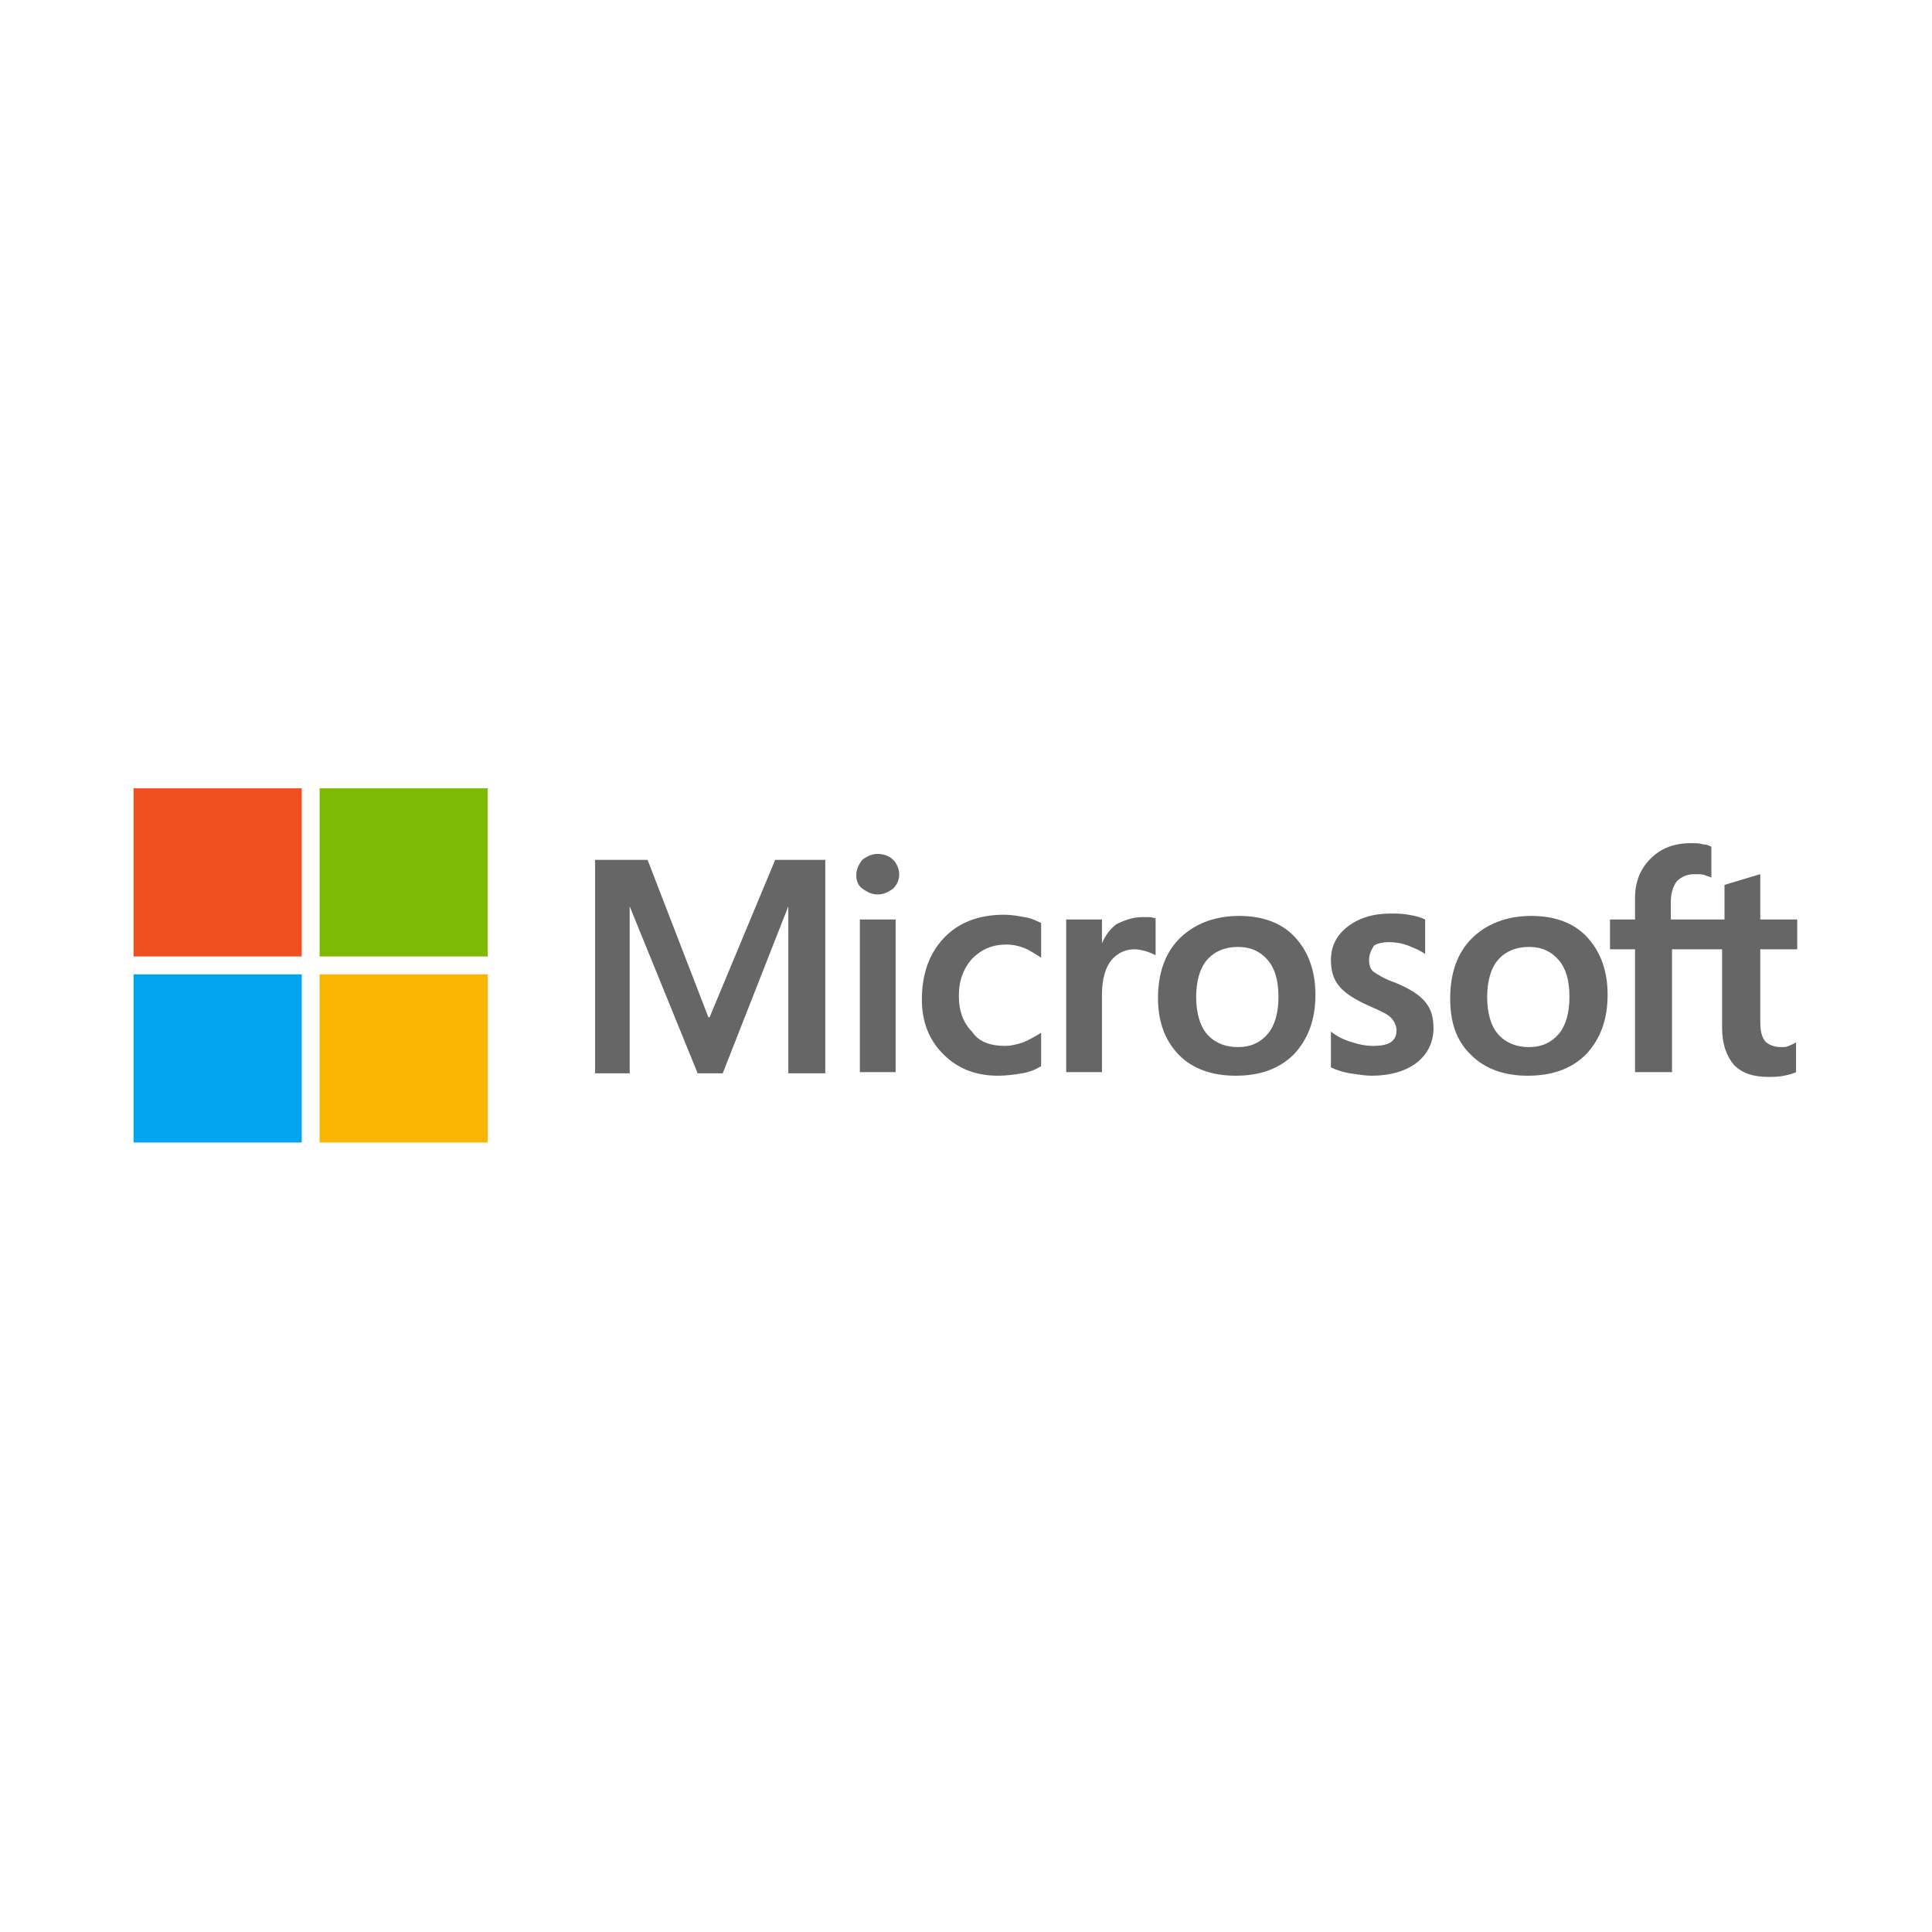 <?xml version="1.0" encoding="utf-8"?>
<!-- Generator: Adobe Illustrator 25.3.1, SVG Export Plug-In . SVG Version: 6.00 Build 0)  -->
<svg version="1.1" id="レイヤー_1" xmlns="http://www.w3.org/2000/svg" xmlns:xlink="http://www.w3.org/1999/xlink" x="0px"
	 y="0px" viewBox="0 0 162 162" style="enable-background:new 0 0 162 162;" xml:space="preserve">
<style type="text/css">
	.st0{fill:#666666;}
	.st1{fill:#EF4F21;}
	.st2{fill:#7EB903;}
	.st3{fill:#03A4EE;}
	.st4{fill:#FAB503;}
</style>
<g>
	<path class="st0" d="M69.2,72.1v17.9h-3.1v-14h0l-5.5,14h-2.1l-5.7-14h0v14h-2.9V72.1h4.4l5.1,13.2h0.1L65,72.1H69.2z M71.8,73.4
		c0-0.5,0.2-0.9,0.5-1.3c0.4-0.3,0.8-0.5,1.3-0.5c0.5,0,1,0.2,1.3,0.5c0.3,0.3,0.5,0.8,0.5,1.2c0,0.5-0.2,0.9-0.5,1.2
		c-0.4,0.3-0.8,0.5-1.3,0.5s-0.9-0.2-1.3-0.5C72,74.3,71.8,73.9,71.8,73.4z M75.1,77.1v12.8h-3V77.1H75.1z M84.3,87.7
		c0.4,0,0.9-0.1,1.5-0.3c0.5-0.2,1-0.5,1.5-0.8v2.8c-0.5,0.3-1,0.5-1.6,0.6c-0.6,0.1-1.3,0.2-2,0.2c-1.9,0-3.4-0.6-4.6-1.8
		c-1.2-1.2-1.8-2.7-1.8-4.6c0-2.1,0.6-3.8,1.8-5.1c1.2-1.3,2.9-2,5.1-2c0.6,0,1.1,0.1,1.7,0.2c0.6,0.1,1,0.3,1.4,0.5v2.9
		c-0.5-0.3-0.9-0.6-1.4-0.8c-0.5-0.2-1-0.3-1.5-0.3c-1.2,0-2.1,0.4-2.9,1.2c-0.7,0.8-1.1,1.8-1.1,3.1c0,1.3,0.4,2.3,1.1,3
		C82.1,87.4,83.1,87.7,84.3,87.7z M95.8,76.9c0.2,0,0.5,0,0.6,0c0.2,0,0.4,0.1,0.5,0.1v3.1c-0.2-0.1-0.4-0.2-0.7-0.3
		c-0.3-0.1-0.7-0.2-1.1-0.2c-0.7,0-1.4,0.3-1.9,0.9s-0.8,1.6-0.8,2.9v6.5h-3V77.1h3v2h0c0.3-0.7,0.7-1.2,1.2-1.6
		C94.4,77.1,95.1,76.9,95.8,76.9z M97.1,83.7c0-2.1,0.6-3.8,1.8-5c1.2-1.2,2.9-1.9,5-1.9c2,0,3.6,0.6,4.7,1.8
		c1.1,1.2,1.7,2.8,1.7,4.8c0,2.1-0.6,3.7-1.8,5c-1.2,1.2-2.8,1.8-4.9,1.8c-2,0-3.6-0.6-4.7-1.7C97.7,87.3,97.1,85.7,97.1,83.7z
		 M100.3,83.6c0,1.3,0.3,2.4,0.9,3.1c0.6,0.7,1.5,1.1,2.6,1.1c1.1,0,1.9-0.4,2.5-1.1c0.6-0.7,0.9-1.8,0.9-3.1c0-1.4-0.3-2.4-0.9-3.1
		c-0.6-0.7-1.4-1.1-2.5-1.1c-1.1,0-2,0.4-2.6,1.1C100.6,81.2,100.3,82.3,100.3,83.6z M114.8,80.5c0,0.4,0.1,0.8,0.4,1
		c0.3,0.2,0.9,0.6,1.8,0.9c1.2,0.5,2,1,2.5,1.6c0.5,0.6,0.7,1.3,0.7,2.2c0,1.2-0.5,2.2-1.4,2.9c-0.9,0.7-2.2,1.1-3.8,1.1
		c-0.5,0-1.1-0.1-1.8-0.2c-0.6-0.1-1.2-0.3-1.6-0.5v-3c0.5,0.4,1.1,0.7,1.8,0.9c0.6,0.2,1.2,0.3,1.7,0.3c0.7,0,1.2-0.1,1.5-0.3
		c0.3-0.2,0.5-0.5,0.5-1c0-0.4-0.2-0.8-0.5-1.1c-0.3-0.3-1-0.6-1.9-1c-1.1-0.5-1.9-1-2.4-1.6c-0.5-0.6-0.7-1.3-0.7-2.2
		c0-1.2,0.5-2.1,1.4-2.8c0.9-0.7,2.1-1.1,3.6-1.1c0.4,0,1,0,1.5,0.1c0.6,0.1,1,0.2,1.4,0.4v2.9c-0.4-0.3-0.9-0.5-1.4-0.7
		c-0.5-0.2-1.1-0.3-1.6-0.3c-0.6,0-1,0.1-1.3,0.3C114.9,79.8,114.8,80.1,114.8,80.5z M121.6,83.7c0-2.1,0.6-3.8,1.8-5
		c1.2-1.2,2.9-1.9,5-1.9c2,0,3.6,0.6,4.7,1.8c1.1,1.2,1.7,2.8,1.7,4.8c0,2.1-0.6,3.7-1.8,5c-1.2,1.2-2.8,1.8-4.9,1.8
		c-2,0-3.6-0.6-4.7-1.7C122.1,87.3,121.6,85.7,121.6,83.7z M124.7,83.6c0,1.3,0.3,2.4,0.9,3.1c0.6,0.7,1.5,1.1,2.6,1.1
		c1.1,0,1.9-0.4,2.5-1.1c0.6-0.7,0.9-1.8,0.9-3.1c0-1.4-0.3-2.4-0.9-3.1c-0.6-0.7-1.4-1.1-2.5-1.1c-1.1,0-2,0.4-2.6,1.1
		C125,81.2,124.7,82.3,124.7,83.6z M144.7,79.6h-4.5v10.3h-3.1V79.6H135v-2.5h2.1v-1.8c0-1.3,0.4-2.4,1.3-3.3c0.9-0.9,2-1.3,3.4-1.3
		c0.4,0,0.7,0,1,0.1c0.3,0,0.5,0.1,0.7,0.2v2.6c-0.1-0.1-0.3-0.1-0.5-0.2c-0.2-0.1-0.5-0.1-0.9-0.1c-0.6,0-1.1,0.2-1.5,0.6
		c-0.3,0.4-0.5,1-0.5,1.7v1.5h4.5v-2.9l3-0.9v3.8h3.1v2.5h-3.1v6c0,0.8,0.1,1.3,0.4,1.7c0.3,0.3,0.7,0.5,1.4,0.5
		c0.2,0,0.4,0,0.6-0.1c0.2-0.1,0.5-0.2,0.6-0.3v2.5c-0.2,0.1-0.5,0.2-1,0.3s-0.9,0.1-1.3,0.1c-1.3,0-2.2-0.3-2.9-1
		c-0.6-0.7-1-1.7-1-3.1V79.6z"/>
	<g>
		<rect x="11.2" y="66.1" class="st1" width="14.1" height="14.1"/>
		<rect x="26.8" y="66.1" class="st2" width="14.1" height="14.1"/>
		<rect x="11.2" y="81.7" class="st3" width="14.1" height="14.1"/>
		<rect x="26.8" y="81.7" class="st4" width="14.1" height="14.1"/>
	</g>
</g>
</svg>
